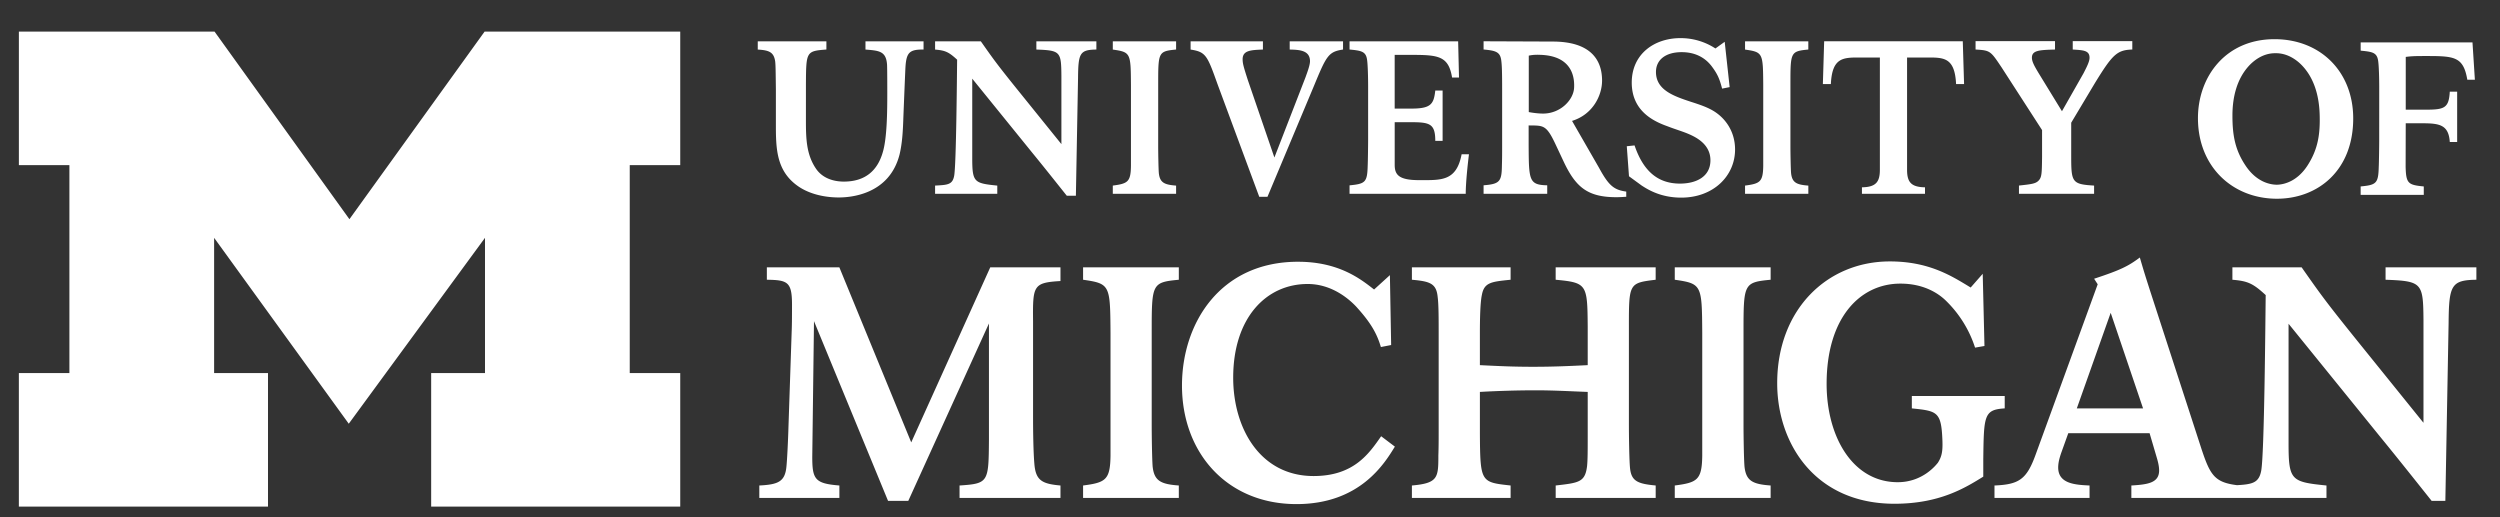 <svg width="116" height="24" viewBox="0 0 116 24" fill="none" xmlns="http://www.w3.org/2000/svg"><rect x="0" y="0" width="116" height="24" fill="#333333" stroke="none"/><g clip-path="url(#a)" fill="#fff"><path d="m16.183 19.662-6.248-8.627v6.274h2.5v6.196H.875V17.31H3.22V7.662H.876V1.466h9.079l6.258 8.705 6.272-8.705h9.078v6.196H29.22v9.648h2.343v6.195H20.006V17.31h2.498v-6.275l-6.322 8.627ZM77.97 1.769c-1.213 0-2.257.74-2.257 2.063 0 1.373 1.094 1.824 1.676 2.034.28.11.581.2.863.31.34.14 1.112.46 1.112 1.261 0 .763-.66 1.082-1.414 1.082-1.062 0-1.715-.621-2.107-1.772l-.36.039.102 1.393.59.431c.28.18.872.56 1.835.56 1.494 0 2.497-1.01 2.497-2.232 0-.851-.462-1.472-1.023-1.803-.29-.17-.62-.282-1.022-.41-.792-.262-1.625-.544-1.625-1.385 0-.56.44-.92 1.193-.92.562 0 1.043.204 1.384.644.28.372.371.587.492 1.048l.35-.07-.23-2.103-.43.31a2.944 2.944 0 0 0-1.626-.48Zm27.584.049c-2.275-.01-3.569 1.733-3.569 3.666 0 2.255 1.609 3.737 3.664 3.737 1.876 0 3.54-1.282 3.54-3.727 0-2.144-1.494-3.666-3.635-3.676Zm-13.888.09v.39c.682.04.692.06 1.203.822l1.883 2.916v1.24c-.01.773-.01.953-.17 1.113-.141.14-.351.16-.902.221v.381h3.486v-.38c-1.051-.061-1.062-.16-1.062-1.443V5.694l1.102-1.843c.812-1.322 1.022-1.532 1.733-1.553v-.39h-2.764v.39c.49.03.78.04.78.381 0 .161-.099.372-.28.722l-1 1.76-1.084-1.77c-.18-.301-.31-.522-.31-.712 0-.34.33-.36 1.072-.38v-.39h-3.687Zm-22.828.007v.382c.58.05.772.12.821.51.03.23.04.53.04 1.381v2.559c0 .29 0 .62-.01.91-.01.76-.09.882-.851.94v.394h2.953v-.393c-.851-.018-.852-.237-.862-1.86V5.82c.672.01.812-.045 1.233.845l.391.832c.561 1.191 1.112 1.653 2.445 1.653.16 0 .31-.01.46-.02v-.24c-.571-.08-.81-.27-1.262-1.102L72.943 5.61c.972-.302 1.393-1.188 1.393-1.87 0-.981-.55-1.812-2.294-1.812l-3.204-.013Zm-6.219.001v.381c.511.051.731.08.802.41.05.22.06 1.002.06 1.283v2.486c0 .19-.01 1.042-.02 1.212-.02.772-.11.841-.842.912v.391h5.391c0-.51.09-1.353.15-1.833h-.341c-.241 1.263-.952 1.2-1.975 1.2-.941 0-1.13-.25-1.13-.71V5.67h.761c.872 0 1.122.074 1.122.867h.34V4.202h-.34c-.07.63-.2.837-1.112.837h-.772V2.547h.872c1.202 0 1.632.09 1.792 1.052h.321l-.04-1.682h-5.039Zm22.022 0-.06 1.985h.371c.06-1.263.59-1.233 1.392-1.233h.882v5.21c0 .562-.18.803-.832.813v.3h2.926v-.3c-.652-.01-.832-.25-.832-.813v-5.21h.882c.801 0 1.332-.03 1.392 1.233h.371l-.06-1.985H84.64ZM35.16 1.92v.38c.53.03.75.12.81.562.02.18.021.519.031 1.28v1.603c0 1.143.01 2.206 1.062 2.917.661.441 1.462.5 1.854.5.49 0 2.345-.1 2.825-2.003.12-.51.15-1.043.17-1.583.01-.3.09-2.264.1-2.435.04-.7.18-.851.841-.842v-.38h-2.695v.38c.632.051.962.07 1.002.712.01.23.01 1.072.01 1.333 0 .822-.01 2.063-.21 2.724-.24.831-.796 1.358-1.807 1.358-.31 0-.926-.068-1.288-.595-.454-.664-.47-1.404-.47-2.265V3.902c.01-1.503.009-1.533.95-1.604v-.38H35.16Zm8.228 0v.38c.472.04.632.11 1.023.47-.01.732-.04 4.929-.14 5.4-.08.4-.301.411-.883.441v.381h2.886v-.38c-1.082-.11-1.162-.15-1.162-1.293V3.65l2.794 3.448c.32.39.642.792.962 1.193l.63.79h.423l.1-5.46c.01-1.152.08-1.312.851-1.322v-.38h-2.785v.38c1.122.04 1.152.1 1.162 1.223v3.165l-1.973-2.445c-1.042-1.292-1.172-1.482-1.764-2.323h-2.124Zm8.246 0v.38c.831.12.832.16.842 1.633v3.767c-.01.742-.151.82-.842.911v.381h2.937v-.38c-.55-.04-.75-.141-.8-.571-.02-.211-.031-1.003-.031-1.254V3.932c0-1.513 0-1.552.831-1.634v-.38h-2.937Zm3.61 0v.38c.712.11.772.27 1.252 1.613l1.934 5.22h.38l2.155-5.141c.58-1.402.671-1.592 1.352-1.693v-.38h-2.475v.38c.44.01.942.03.942.542 0 .18-.12.5-.21.75l-1.442 3.717-1.233-3.595c-.19-.592-.241-.762-.241-.962 0-.411.371-.43.942-.452v-.38h-3.355Zm25.726 0v.38c.832.12.833.16.844 1.633v3.767c-.011.742-.152.82-.844.911v.381h2.937v-.38c-.55-.04-.751-.141-.8-.571-.02-.211-.031-1.003-.031-1.254V3.932c0-1.513 0-1.552.83-1.634v-.38H80.97Zm28.565.05v.38c.511.05.73.08.8.41.051.22.061 1.002.061 1.283l-.001 2.486c0 .19-.01 1.04-.021 1.21-.019.77-.11.842-.84.912v.39h2.929v-.39c-.731-.07-.821-.141-.842-.911l.005-2.02h.782c.791 0 1.211.077 1.262.868h.342V4.252h-.342c-.041.762-.25.837-1.112.837h-.932l.001-2.449c.251-.03.391-.04.842-.04 1.383 0 1.828-.007 2.014 1.101h.351l-.111-1.732h-5.188Zm-3.972.5c.59-.019 1.039.34 1.267.584.52.554.774 1.337.802 2.25.029.92-.074 1.624-.575 2.393-.437.663-1 .862-1.4.874-.4 0-.968-.18-1.425-.831-.523-.753-.647-1.452-.647-2.375 0-.912.229-1.704.732-2.274.221-.25.657-.622 1.246-.622Zm-34.197.073c1.302 0 1.715.71 1.672 1.532-.03.566-.638 1.197-1.442 1.195-.2 0-.471-.032-.661-.07V2.582c.14-.03.25-.041.43-.041Zm27.922 9.405c-.53.396-.879.577-2.121.985l.166.258-2.894 7.942c-.41 1.12-.773 1.348-1.895 1.394v.576h4.411v-.576c-.651-.03-1.455-.075-1.455-.834 0-.226.06-.44.136-.667l.332-.925h3.773l.321 1.092c.06.197.121.425.121.637 0 .591-.56.651-1.288.697v.576h9.053v-.576c-1.638-.167-1.759-.228-1.759-1.955v-5.55l4.228 5.216c.486.592.97 1.197 1.455 1.803l.955 1.198h.637l.151-8.259c.015-1.742.122-1.986 1.289-2v-.577h-4.214v.577c1.698.06 1.743.151 1.759 1.848v4.789l-2.986-3.699c-1.576-1.955-1.774-2.242-2.668-3.515h-3.212v.577c.712.06.954.166 1.545.712-.015 1.106-.061 7.455-.212 8.169-.11.548-.415.61-1.118.651-1.044-.131-1.249-.465-1.66-1.713l-2.364-7.275c-.242-.758-.273-.848-.486-1.576Zm-11.6.182c-2.907 0-5.226 2.227-5.226 5.651 0 2.803 1.76 5.593 5.442 5.593 2.101 0 3.288-.743 4.12-1.258v-.803c.027-2.03.027-2.304.995-2.364v-.576h-4.31v.576c1.188.122 1.371.151 1.42 1.514.016.471-.028.729-.218 1.017-.055.06-.67.894-1.856.894-2.087 0-3.3-2.106-3.3-4.561 0-3.078 1.555-4.653 3.423-4.653 1.078 0 1.76.446 2.115.795a5.309 5.309 0 0 1 1.35 2.175l.436-.076-.081-3.35-.559.637c-.873-.53-1.924-1.211-3.752-1.211Zm-27.46.015c-3.612 0-5.384 2.85-5.384 5.744 0 3.123 2.09 5.501 5.314 5.501 2.951 0 4.089-1.895 4.564-2.667l-.637-.482c-.561.803-1.264 1.847-3.135 1.847-2.477 0-3.73-2.212-3.73-4.563 0-2.774 1.527-4.348 3.456-4.348 1.123 0 1.915.696 2.246 1.045.691.758.965 1.257 1.151 1.88l.476-.093-.058-3.243-.734.667c-.619-.483-1.628-1.288-3.528-1.288Zm-24.646.258v.577c.954.014 1.167.09 1.167 1.15 0 .38 0 .895-.015 1.244l-.151 4.485c-.016.59-.061 1.486-.091 1.773-.061.728-.395.85-1.26.895v.576h3.715v-.576c-1.137-.09-1.258-.288-1.258-1.333l.08-6.293 3.436 8.338h.94l3.742-8.23v5.382c-.015 1.986-.015 2.046-1.364 2.136v.576h4.683v-.576c-.849-.076-1.152-.227-1.212-1.015-.046-.546-.06-1.455-.06-2.183v-4.41c-.016-1.667-.001-1.803 1.272-1.879v-.636h-3.258l-3.667 8.122-3.335-8.122h-3.364Zm14.673 0v.577c1.258.182 1.257.242 1.273 2.47v5.696c-.016 1.123-.227 1.245-1.273 1.381v.576h4.442v-.576c-.833-.06-1.137-.213-1.213-.864-.03-.318-.045-1.516-.045-1.895v-4.319c0-2.288 0-2.348 1.258-2.469v-.577h-4.442Zm15.257 0v.577c.833.075 1.136.166 1.196.802.046.334.046 1.031.046 1.728v4.486c0 .378 0 .757-.014 1.137 0 1.03-.016 1.288-1.228 1.394v.576h4.58v-.576c-1.38-.151-1.41-.15-1.425-2.38v-1.962a47.62 47.62 0 0 1 2.57-.075c.879 0 1.584.045 2.433.075v1.962c0 .774 0 1.183-.03 1.485-.093.744-.38.772-1.456.895v.576h4.64v-.576c-.789-.076-1.107-.181-1.183-.744-.046-.316-.06-1.665-.06-2.09v-4.517c0-2.03-.001-2.045 1.242-2.196v-.577h-4.64v.577c1.456.136 1.471.211 1.487 2.166v1.797c-.91.045-1.63.076-2.54.076-.893 0-1.538-.03-2.463-.076v-1.478c0-.637.015-1.425.091-1.773.106-.591.44-.621 1.334-.712v-.577h-4.58Zm12.197 0v.577c1.26.182 1.26.242 1.275 2.47v5.696c-.016 1.123-.228 1.245-1.275 1.381v.576h4.448v-.576c-.833-.06-1.135-.213-1.211-.864-.031-.318-.047-1.516-.047-1.895v-4.319c0-2.288 0-2.348 1.258-2.469v-.577h-4.448Zm20.227 2.111 1.502 4.435h-3.074l1.572-4.435Z"/></g><defs><clipPath id="a"><path fill="#fff" transform="translate(.336 .835)" d="M0 0h114.966v22.867H0z"/></clipPath></defs></svg>